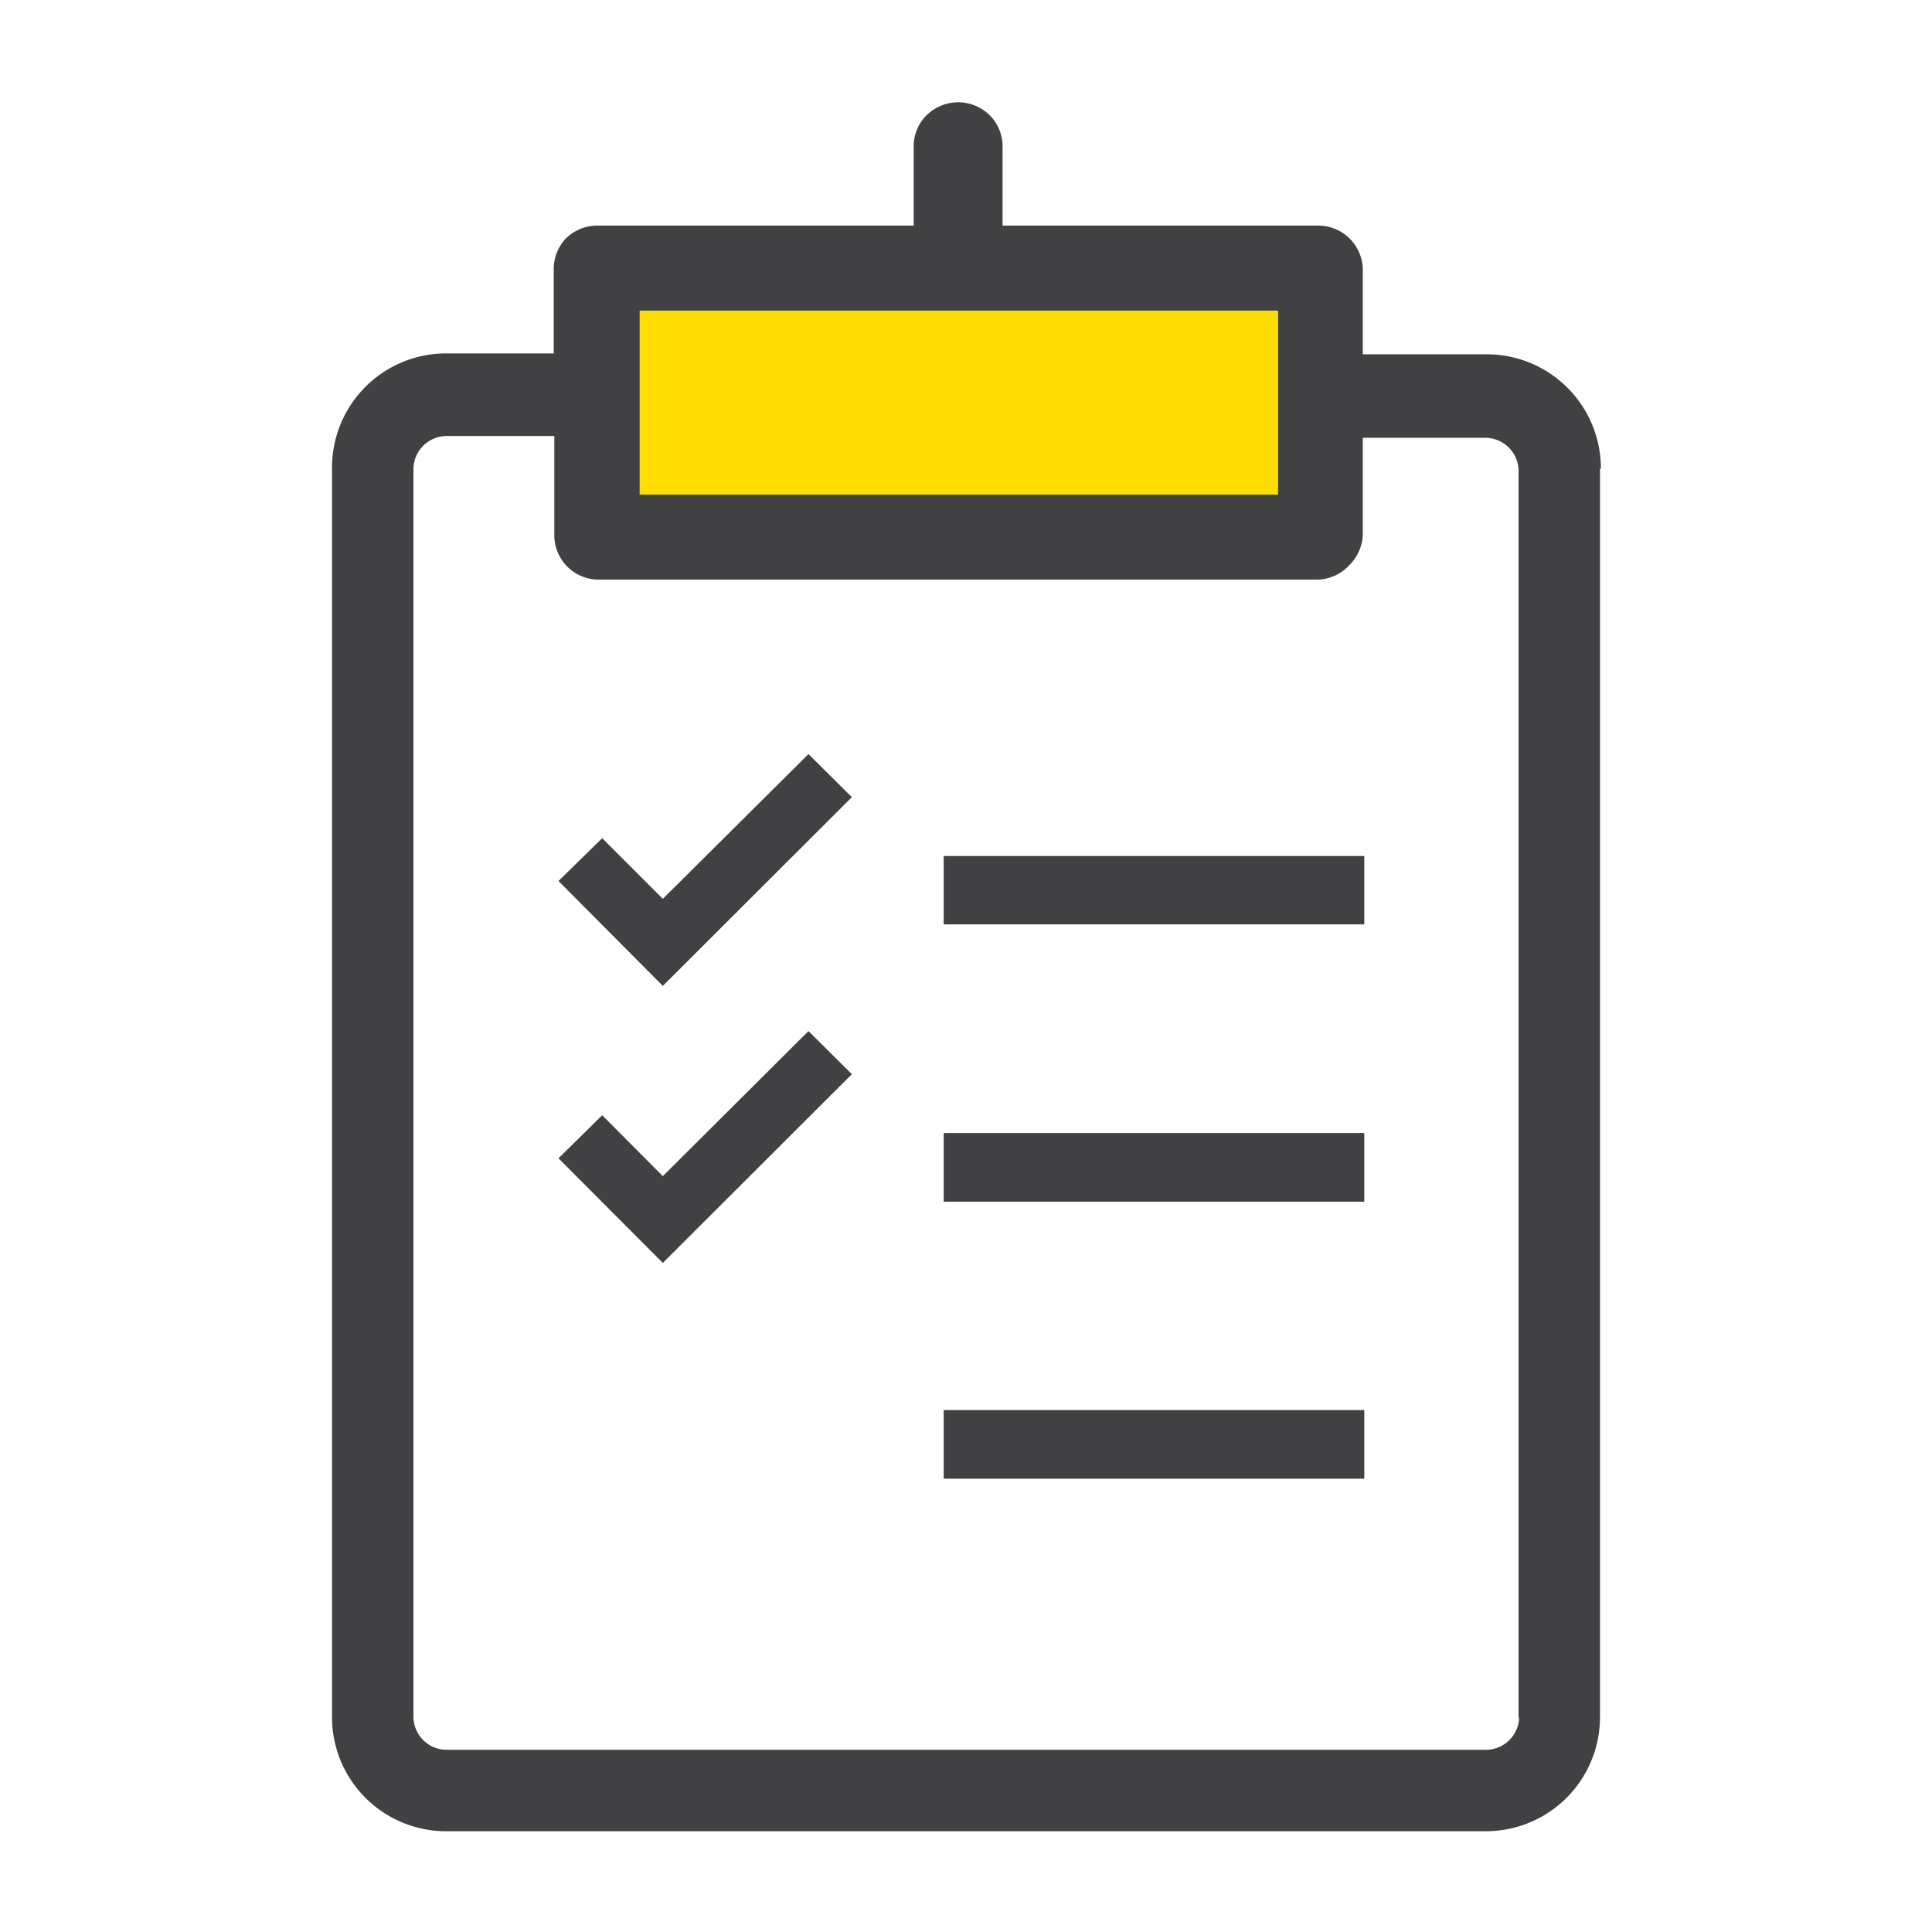 <svg xmlns="http://www.w3.org/2000/svg" viewBox="0 0 65 65"><title>icon-step-1</title><rect width="65" height="65" style="fill:none"/><path d="M53.86,15.76A3.84,3.84,0,0,0,50,11.92H45.85V9.09a1.5,1.5,0,0,0-1.5-1.5H33.73V4.88a1.48,1.48,0,0,0-.43-1,1.52,1.52,0,0,0-1.06-.44h0a1.54,1.54,0,0,0-1.07.44,1.48,1.48,0,0,0-.43,1V7.59H20.12A1.52,1.52,0,0,0,19.06,8a1.49,1.49,0,0,0-.43,1.06v2.83H15a3.84,3.84,0,0,0-3.83,3.84v42A3.84,3.84,0,0,0,15,61.61H50a3.84,3.84,0,0,0,3.83-3.83v-42Zm-2.75,42A1.12,1.12,0,0,1,50,58.87H15a1.12,1.12,0,0,1-1.09-1.09v-42A1.12,1.12,0,0,1,15,14.67h3.65V18a1.49,1.49,0,0,0,1.49,1.5H44.35A1.5,1.5,0,0,0,45.41,19,1.52,1.52,0,0,0,45.85,18l0-3.27H50a1.12,1.12,0,0,1,1.09,1.09v42Z" style="fill:#414042"/><rect x="21.52" y="10.45" width="21.48" height="6.19" style="fill:#fd0"/><polygon points="45.9 28.8 31.75 28.8 31.75 31.1 45.9 31.1 45.9 28.8 45.9 28.8" style="fill:#414042"/><polygon points="27.2 25.37 22.3 30.24 22.3 30.24 22.3 30.24 22.3 30.24 20.26 28.2 18.79 29.64 22.3 33.17 28.66 26.82 27.2 25.37 27.2 25.37" style="fill:#414042"/><polygon points="45.9 38.12 31.75 38.12 31.75 40.43 45.9 40.43 45.9 38.12 45.9 38.12" style="fill:#414042"/><polygon points="27.2 34.69 22.3 39.57 22.3 39.57 22.3 39.57 22.3 39.57 20.26 37.52 18.79 38.97 22.3 42.49 28.66 36.14 27.2 34.69 27.2 34.69" style="fill:#414042"/><polygon points="45.9 47.44 31.75 47.44 31.75 49.75 45.9 49.75 45.9 47.44 45.9 47.44" style="fill:#414042"/></svg>